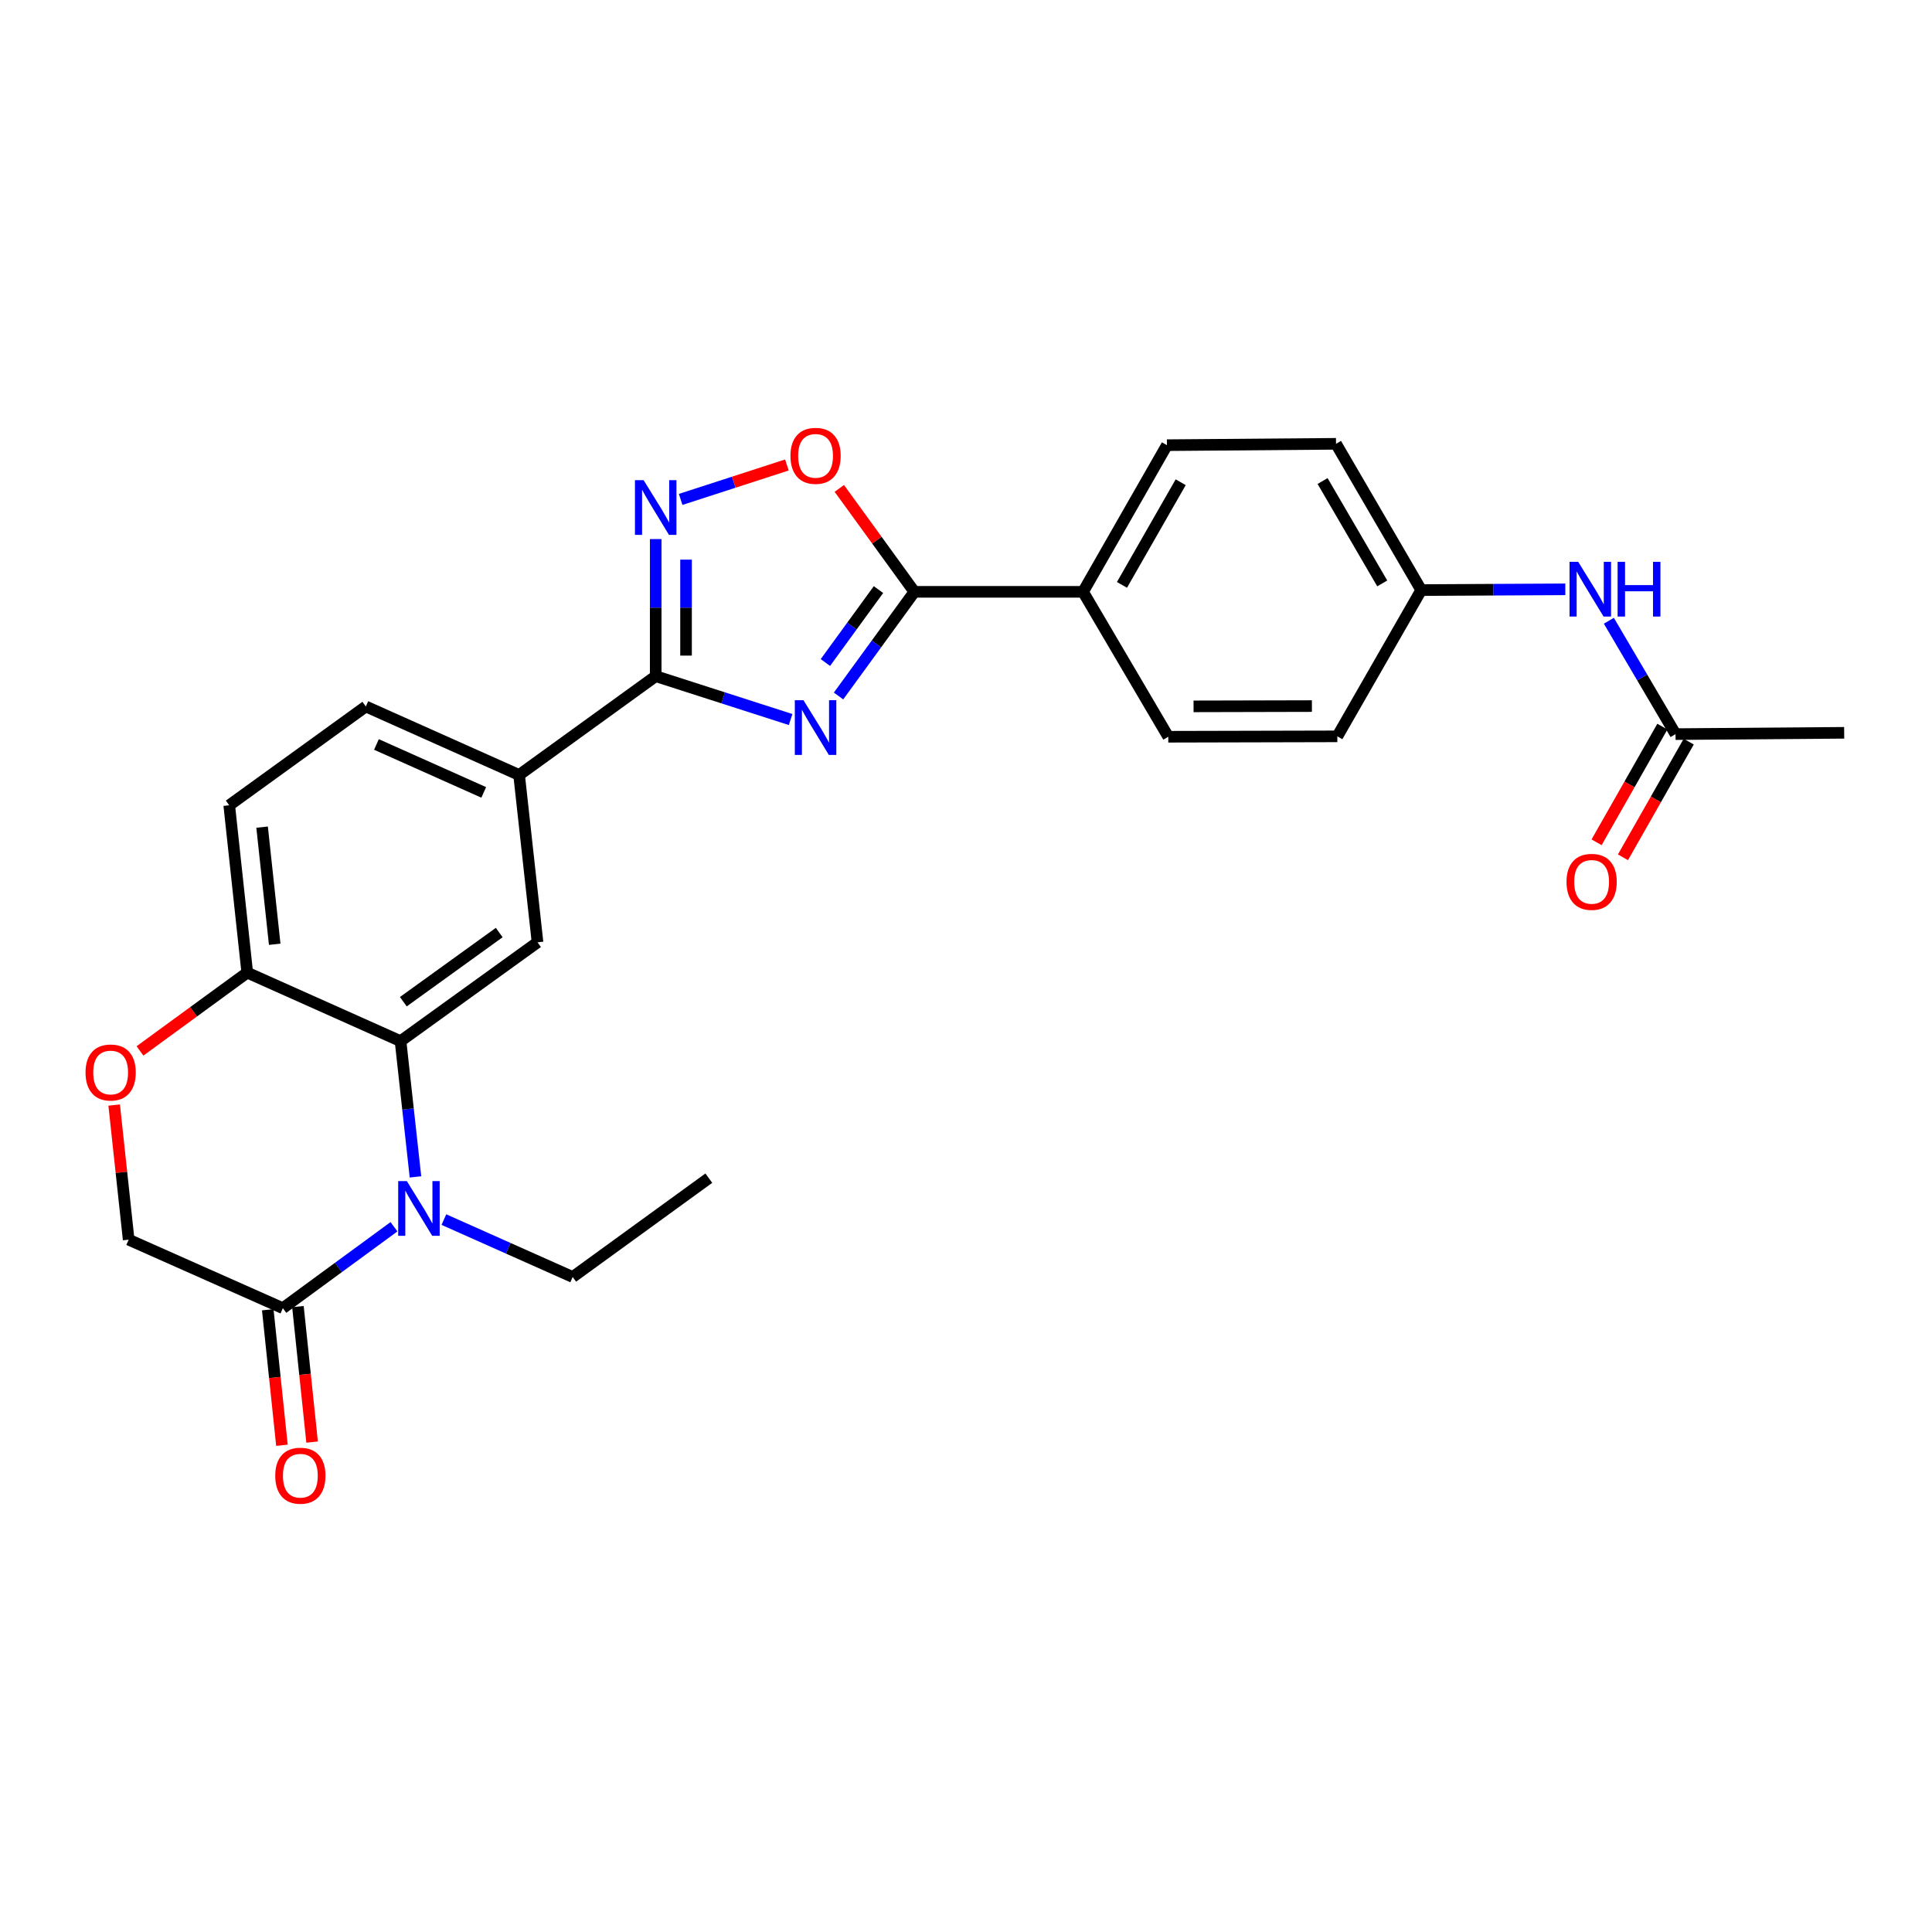 <?xml version='1.0' encoding='iso-8859-1'?>
<svg version='1.1' baseProfile='full'
              xmlns='http://www.w3.org/2000/svg'
                      xmlns:rdkit='http://www.rdkit.org/xml'
                      xmlns:xlink='http://www.w3.org/1999/xlink'
                  xml:space='preserve'
width='1000px' height='1000px' viewBox='0 0 1000 1000'>
<!-- END OF HEADER -->
<rect style='opacity:1.0;fill:#FFFFFF;stroke:none' width='1000' height='1000' x='0' y='0'> </rect>
<path class='bond-0' d='M 409.223,372.428 L 374.307,361.205' style='fill:none;fill-rule:evenodd;stroke:#0000FF;stroke-width:6px;stroke-linecap:butt;stroke-linejoin:miter;stroke-opacity:1' />
<path class='bond-0' d='M 374.307,361.205 L 339.392,349.981' style='fill:none;fill-rule:evenodd;stroke:#000000;stroke-width:6px;stroke-linecap:butt;stroke-linejoin:miter;stroke-opacity:1' />
<path class='bond-2' d='M 434.026,360.247 L 453.654,333.287' style='fill:none;fill-rule:evenodd;stroke:#0000FF;stroke-width:6px;stroke-linecap:butt;stroke-linejoin:miter;stroke-opacity:1' />
<path class='bond-2' d='M 453.654,333.287 L 473.282,306.328' style='fill:none;fill-rule:evenodd;stroke:#000000;stroke-width:6px;stroke-linecap:butt;stroke-linejoin:miter;stroke-opacity:1' />
<path class='bond-2' d='M 427.22,342.917 L 440.96,324.045' style='fill:none;fill-rule:evenodd;stroke:#0000FF;stroke-width:6px;stroke-linecap:butt;stroke-linejoin:miter;stroke-opacity:1' />
<path class='bond-2' d='M 440.96,324.045 L 454.699,305.174' style='fill:none;fill-rule:evenodd;stroke:#000000;stroke-width:6px;stroke-linecap:butt;stroke-linejoin:miter;stroke-opacity:1' />
<path class='bond-3' d='M 339.392,349.981 L 339.392,314.504' style='fill:none;fill-rule:evenodd;stroke:#000000;stroke-width:6px;stroke-linecap:butt;stroke-linejoin:miter;stroke-opacity:1' />
<path class='bond-3' d='M 339.392,314.504 L 339.392,279.026' style='fill:none;fill-rule:evenodd;stroke:#0000FF;stroke-width:6px;stroke-linecap:butt;stroke-linejoin:miter;stroke-opacity:1' />
<path class='bond-3' d='M 355.094,339.338 L 355.094,314.504' style='fill:none;fill-rule:evenodd;stroke:#000000;stroke-width:6px;stroke-linecap:butt;stroke-linejoin:miter;stroke-opacity:1' />
<path class='bond-3' d='M 355.094,314.504 L 355.094,289.669' style='fill:none;fill-rule:evenodd;stroke:#0000FF;stroke-width:6px;stroke-linecap:butt;stroke-linejoin:miter;stroke-opacity:1' />
<path class='bond-8' d='M 339.392,349.981 L 268.687,401.127' style='fill:none;fill-rule:evenodd;stroke:#000000;stroke-width:6px;stroke-linecap:butt;stroke-linejoin:miter;stroke-opacity:1' />
<path class='bond-1' d='M 215.046,609.16 L 211.181,574.025' style='fill:none;fill-rule:evenodd;stroke:#0000FF;stroke-width:6px;stroke-linecap:butt;stroke-linejoin:miter;stroke-opacity:1' />
<path class='bond-1' d='M 211.181,574.025 L 207.317,538.89' style='fill:none;fill-rule:evenodd;stroke:#000000;stroke-width:6px;stroke-linecap:butt;stroke-linejoin:miter;stroke-opacity:1' />
<path class='bond-6' d='M 203.92,634.966 L 175.16,656.037' style='fill:none;fill-rule:evenodd;stroke:#0000FF;stroke-width:6px;stroke-linecap:butt;stroke-linejoin:miter;stroke-opacity:1' />
<path class='bond-6' d='M 175.16,656.037 L 146.4,677.107' style='fill:none;fill-rule:evenodd;stroke:#000000;stroke-width:6px;stroke-linecap:butt;stroke-linejoin:miter;stroke-opacity:1' />
<path class='bond-22' d='M 229.761,631.256 L 263.09,646.113' style='fill:none;fill-rule:evenodd;stroke:#0000FF;stroke-width:6px;stroke-linecap:butt;stroke-linejoin:miter;stroke-opacity:1' />
<path class='bond-22' d='M 263.09,646.113 L 296.42,660.969' style='fill:none;fill-rule:evenodd;stroke:#000000;stroke-width:6px;stroke-linecap:butt;stroke-linejoin:miter;stroke-opacity:1' />
<path class='bond-5' d='M 473.282,306.328 L 453.855,279.562' style='fill:none;fill-rule:evenodd;stroke:#000000;stroke-width:6px;stroke-linecap:butt;stroke-linejoin:miter;stroke-opacity:1' />
<path class='bond-5' d='M 453.855,279.562 L 434.428,252.796' style='fill:none;fill-rule:evenodd;stroke:#FF0000;stroke-width:6px;stroke-linecap:butt;stroke-linejoin:miter;stroke-opacity:1' />
<path class='bond-11' d='M 473.282,306.328 L 560.588,306.328' style='fill:none;fill-rule:evenodd;stroke:#000000;stroke-width:6px;stroke-linecap:butt;stroke-linejoin:miter;stroke-opacity:1' />
<path class='bond-27' d='M 352.307,258.497 L 379.803,249.583' style='fill:none;fill-rule:evenodd;stroke:#0000FF;stroke-width:6px;stroke-linecap:butt;stroke-linejoin:miter;stroke-opacity:1' />
<path class='bond-27' d='M 379.803,249.583 L 407.3,240.668' style='fill:none;fill-rule:evenodd;stroke:#FF0000;stroke-width:6px;stroke-linecap:butt;stroke-linejoin:miter;stroke-opacity:1' />
<path class='bond-4' d='M 207.317,538.89 L 278.222,487.744' style='fill:none;fill-rule:evenodd;stroke:#000000;stroke-width:6px;stroke-linecap:butt;stroke-linejoin:miter;stroke-opacity:1' />
<path class='bond-4' d='M 208.766,518.483 L 258.4,482.681' style='fill:none;fill-rule:evenodd;stroke:#000000;stroke-width:6px;stroke-linecap:butt;stroke-linejoin:miter;stroke-opacity:1' />
<path class='bond-29' d='M 207.317,538.89 L 127.976,503.429' style='fill:none;fill-rule:evenodd;stroke:#000000;stroke-width:6px;stroke-linecap:butt;stroke-linejoin:miter;stroke-opacity:1' />
<path class='bond-15' d='M 138.591,677.924 L 142.26,712.992' style='fill:none;fill-rule:evenodd;stroke:#000000;stroke-width:6px;stroke-linecap:butt;stroke-linejoin:miter;stroke-opacity:1' />
<path class='bond-15' d='M 142.26,712.992 L 145.929,748.061' style='fill:none;fill-rule:evenodd;stroke:#FF0000;stroke-width:6px;stroke-linecap:butt;stroke-linejoin:miter;stroke-opacity:1' />
<path class='bond-15' d='M 154.208,676.29 L 157.877,711.358' style='fill:none;fill-rule:evenodd;stroke:#000000;stroke-width:6px;stroke-linecap:butt;stroke-linejoin:miter;stroke-opacity:1' />
<path class='bond-15' d='M 157.877,711.358 L 161.546,746.427' style='fill:none;fill-rule:evenodd;stroke:#FF0000;stroke-width:6px;stroke-linecap:butt;stroke-linejoin:miter;stroke-opacity:1' />
<path class='bond-30' d='M 146.4,677.107 L 66.596,641.655' style='fill:none;fill-rule:evenodd;stroke:#000000;stroke-width:6px;stroke-linecap:butt;stroke-linejoin:miter;stroke-opacity:1' />
<path class='bond-7' d='M 278.222,487.744 L 268.687,401.127' style='fill:none;fill-rule:evenodd;stroke:#000000;stroke-width:6px;stroke-linecap:butt;stroke-linejoin:miter;stroke-opacity:1' />
<path class='bond-16' d='M 268.687,401.127 L 189.355,365.675' style='fill:none;fill-rule:evenodd;stroke:#000000;stroke-width:6px;stroke-linecap:butt;stroke-linejoin:miter;stroke-opacity:1' />
<path class='bond-16' d='M 250.381,410.146 L 194.848,385.329' style='fill:none;fill-rule:evenodd;stroke:#000000;stroke-width:6px;stroke-linecap:butt;stroke-linejoin:miter;stroke-opacity:1' />
<path class='bond-9' d='M 72.459,543.952 L 100.217,523.69' style='fill:none;fill-rule:evenodd;stroke:#FF0000;stroke-width:6px;stroke-linecap:butt;stroke-linejoin:miter;stroke-opacity:1' />
<path class='bond-9' d='M 100.217,523.69 L 127.976,503.429' style='fill:none;fill-rule:evenodd;stroke:#000000;stroke-width:6px;stroke-linecap:butt;stroke-linejoin:miter;stroke-opacity:1' />
<path class='bond-13' d='M 59.094,571.976 L 62.845,606.815' style='fill:none;fill-rule:evenodd;stroke:#FF0000;stroke-width:6px;stroke-linecap:butt;stroke-linejoin:miter;stroke-opacity:1' />
<path class='bond-13' d='M 62.845,606.815 L 66.596,641.655' style='fill:none;fill-rule:evenodd;stroke:#000000;stroke-width:6px;stroke-linecap:butt;stroke-linejoin:miter;stroke-opacity:1' />
<path class='bond-10' d='M 127.976,503.429 L 118.65,416.812' style='fill:none;fill-rule:evenodd;stroke:#000000;stroke-width:6px;stroke-linecap:butt;stroke-linejoin:miter;stroke-opacity:1' />
<path class='bond-10' d='M 142.189,488.756 L 135.661,428.124' style='fill:none;fill-rule:evenodd;stroke:#000000;stroke-width:6px;stroke-linecap:butt;stroke-linejoin:miter;stroke-opacity:1' />
<path class='bond-19' d='M 560.588,306.328 L 604.005,230.424' style='fill:none;fill-rule:evenodd;stroke:#000000;stroke-width:6px;stroke-linecap:butt;stroke-linejoin:miter;stroke-opacity:1' />
<path class='bond-19' d='M 580.73,302.739 L 611.123,249.606' style='fill:none;fill-rule:evenodd;stroke:#000000;stroke-width:6px;stroke-linecap:butt;stroke-linejoin:miter;stroke-opacity:1' />
<path class='bond-20' d='M 560.588,306.328 L 604.694,381.342' style='fill:none;fill-rule:evenodd;stroke:#000000;stroke-width:6px;stroke-linecap:butt;stroke-linejoin:miter;stroke-opacity:1' />
<path class='bond-12' d='M 867.257,379.981 L 850,350.642' style='fill:none;fill-rule:evenodd;stroke:#000000;stroke-width:6px;stroke-linecap:butt;stroke-linejoin:miter;stroke-opacity:1' />
<path class='bond-12' d='M 850,350.642 L 832.742,321.303' style='fill:none;fill-rule:evenodd;stroke:#0000FF;stroke-width:6px;stroke-linecap:butt;stroke-linejoin:miter;stroke-opacity:1' />
<path class='bond-17' d='M 860.432,376.1 L 843.411,406.034' style='fill:none;fill-rule:evenodd;stroke:#000000;stroke-width:6px;stroke-linecap:butt;stroke-linejoin:miter;stroke-opacity:1' />
<path class='bond-17' d='M 843.411,406.034 L 826.389,435.968' style='fill:none;fill-rule:evenodd;stroke:#FF0000;stroke-width:6px;stroke-linecap:butt;stroke-linejoin:miter;stroke-opacity:1' />
<path class='bond-17' d='M 874.082,383.862 L 857.061,413.796' style='fill:none;fill-rule:evenodd;stroke:#000000;stroke-width:6px;stroke-linecap:butt;stroke-linejoin:miter;stroke-opacity:1' />
<path class='bond-17' d='M 857.061,413.796 L 840.039,443.729' style='fill:none;fill-rule:evenodd;stroke:#FF0000;stroke-width:6px;stroke-linecap:butt;stroke-linejoin:miter;stroke-opacity:1' />
<path class='bond-25' d='M 867.257,379.981 L 954.545,379.301' style='fill:none;fill-rule:evenodd;stroke:#000000;stroke-width:6px;stroke-linecap:butt;stroke-linejoin:miter;stroke-opacity:1' />
<path class='bond-14' d='M 810.205,305.035 L 772.916,305.232' style='fill:none;fill-rule:evenodd;stroke:#0000FF;stroke-width:6px;stroke-linecap:butt;stroke-linejoin:miter;stroke-opacity:1' />
<path class='bond-14' d='M 772.916,305.232 L 735.627,305.429' style='fill:none;fill-rule:evenodd;stroke:#000000;stroke-width:6px;stroke-linecap:butt;stroke-linejoin:miter;stroke-opacity:1' />
<path class='bond-18' d='M 189.355,365.675 L 118.65,416.812' style='fill:none;fill-rule:evenodd;stroke:#000000;stroke-width:6px;stroke-linecap:butt;stroke-linejoin:miter;stroke-opacity:1' />
<path class='bond-24' d='M 604.005,230.424 L 691.52,229.717' style='fill:none;fill-rule:evenodd;stroke:#000000;stroke-width:6px;stroke-linecap:butt;stroke-linejoin:miter;stroke-opacity:1' />
<path class='bond-23' d='M 604.694,381.342 L 692.201,381.133' style='fill:none;fill-rule:evenodd;stroke:#000000;stroke-width:6px;stroke-linecap:butt;stroke-linejoin:miter;stroke-opacity:1' />
<path class='bond-23' d='M 617.783,365.608 L 679.037,365.462' style='fill:none;fill-rule:evenodd;stroke:#000000;stroke-width:6px;stroke-linecap:butt;stroke-linejoin:miter;stroke-opacity:1' />
<path class='bond-21' d='M 735.627,305.429 L 692.201,381.133' style='fill:none;fill-rule:evenodd;stroke:#000000;stroke-width:6px;stroke-linecap:butt;stroke-linejoin:miter;stroke-opacity:1' />
<path class='bond-28' d='M 735.627,305.429 L 691.52,229.717' style='fill:none;fill-rule:evenodd;stroke:#000000;stroke-width:6px;stroke-linecap:butt;stroke-linejoin:miter;stroke-opacity:1' />
<path class='bond-28' d='M 715.443,301.977 L 684.568,248.978' style='fill:none;fill-rule:evenodd;stroke:#000000;stroke-width:6px;stroke-linecap:butt;stroke-linejoin:miter;stroke-opacity:1' />
<path class='bond-26' d='M 296.42,660.969 L 366.889,609.813' style='fill:none;fill-rule:evenodd;stroke:#000000;stroke-width:6px;stroke-linecap:butt;stroke-linejoin:miter;stroke-opacity:1' />
<path  class='atom-0' d='M 415.875 362.419
L 425.155 377.419
Q 426.075 378.899, 427.555 381.579
Q 429.035 384.259, 429.115 384.419
L 429.115 362.419
L 432.875 362.419
L 432.875 390.739
L 428.995 390.739
L 419.035 374.339
Q 417.875 372.419, 416.635 370.219
Q 415.435 368.019, 415.075 367.339
L 415.075 390.739
L 411.395 390.739
L 411.395 362.419
L 415.875 362.419
' fill='#0000FF'/>
<path  class='atom-2' d='M 210.583 611.338
L 219.863 626.338
Q 220.783 627.818, 222.263 630.498
Q 223.743 633.178, 223.823 633.338
L 223.823 611.338
L 227.583 611.338
L 227.583 639.658
L 223.703 639.658
L 213.743 623.258
Q 212.583 621.338, 211.343 619.138
Q 210.143 616.938, 209.783 616.258
L 209.783 639.658
L 206.103 639.658
L 206.103 611.338
L 210.583 611.338
' fill='#0000FF'/>
<path  class='atom-4' d='M 333.132 248.524
L 342.412 263.524
Q 343.332 265.004, 344.812 267.684
Q 346.292 270.364, 346.372 270.524
L 346.372 248.524
L 350.132 248.524
L 350.132 276.844
L 346.252 276.844
L 336.292 260.444
Q 335.132 258.524, 333.892 256.324
Q 332.692 254.124, 332.332 253.444
L 332.332 276.844
L 328.652 276.844
L 328.652 248.524
L 333.132 248.524
' fill='#0000FF'/>
<path  class='atom-6' d='M 409.135 235.939
Q 409.135 229.139, 412.495 225.339
Q 415.855 221.539, 422.135 221.539
Q 428.415 221.539, 431.775 225.339
Q 435.135 229.139, 435.135 235.939
Q 435.135 242.819, 431.735 246.739
Q 428.335 250.619, 422.135 250.619
Q 415.895 250.619, 412.495 246.739
Q 409.135 242.859, 409.135 235.939
M 422.135 247.419
Q 426.455 247.419, 428.775 244.539
Q 431.135 241.619, 431.135 235.939
Q 431.135 230.379, 428.775 227.579
Q 426.455 224.739, 422.135 224.739
Q 417.815 224.739, 415.455 227.539
Q 413.135 230.339, 413.135 235.939
Q 413.135 241.659, 415.455 244.539
Q 417.815 247.419, 422.135 247.419
' fill='#FF0000'/>
<path  class='atom-10' d='M 44.271 555.118
Q 44.271 548.318, 47.631 544.518
Q 50.991 540.718, 57.271 540.718
Q 63.551 540.718, 66.911 544.518
Q 70.271 548.318, 70.271 555.118
Q 70.271 561.998, 66.871 565.918
Q 63.471 569.798, 57.271 569.798
Q 51.031 569.798, 47.631 565.918
Q 44.271 562.038, 44.271 555.118
M 57.271 566.598
Q 61.591 566.598, 63.911 563.718
Q 66.271 560.798, 66.271 555.118
Q 66.271 549.558, 63.911 546.758
Q 61.591 543.918, 57.271 543.918
Q 52.951 543.918, 50.591 546.718
Q 48.271 549.518, 48.271 555.118
Q 48.271 560.838, 50.591 563.718
Q 52.951 566.598, 57.271 566.598
' fill='#FF0000'/>
<path  class='atom-15' d='M 816.873 290.807
L 826.153 305.807
Q 827.073 307.287, 828.553 309.967
Q 830.033 312.647, 830.113 312.807
L 830.113 290.807
L 833.873 290.807
L 833.873 319.127
L 829.993 319.127
L 820.033 302.727
Q 818.873 300.807, 817.633 298.607
Q 816.433 296.407, 816.073 295.727
L 816.073 319.127
L 812.393 319.127
L 812.393 290.807
L 816.873 290.807
' fill='#0000FF'/>
<path  class='atom-15' d='M 837.273 290.807
L 841.113 290.807
L 841.113 302.847
L 855.593 302.847
L 855.593 290.807
L 859.433 290.807
L 859.433 319.127
L 855.593 319.127
L 855.593 306.047
L 841.113 306.047
L 841.113 319.127
L 837.273 319.127
L 837.273 290.807
' fill='#0000FF'/>
<path  class='atom-16' d='M 142.464 763.821
Q 142.464 757.021, 145.824 753.221
Q 149.184 749.421, 155.464 749.421
Q 161.744 749.421, 165.104 753.221
Q 168.464 757.021, 168.464 763.821
Q 168.464 770.701, 165.064 774.621
Q 161.664 778.501, 155.464 778.501
Q 149.224 778.501, 145.824 774.621
Q 142.464 770.741, 142.464 763.821
M 155.464 775.301
Q 159.784 775.301, 162.104 772.421
Q 164.464 769.501, 164.464 763.821
Q 164.464 758.261, 162.104 755.461
Q 159.784 752.621, 155.464 752.621
Q 151.144 752.621, 148.784 755.421
Q 146.464 758.221, 146.464 763.821
Q 146.464 769.541, 148.784 772.421
Q 151.144 775.301, 155.464 775.301
' fill='#FF0000'/>
<path  class='atom-18' d='M 810.822 456.445
Q 810.822 449.645, 814.182 445.845
Q 817.542 442.045, 823.822 442.045
Q 830.102 442.045, 833.462 445.845
Q 836.822 449.645, 836.822 456.445
Q 836.822 463.325, 833.422 467.245
Q 830.022 471.125, 823.822 471.125
Q 817.582 471.125, 814.182 467.245
Q 810.822 463.365, 810.822 456.445
M 823.822 467.925
Q 828.142 467.925, 830.462 465.045
Q 832.822 462.125, 832.822 456.445
Q 832.822 450.885, 830.462 448.085
Q 828.142 445.245, 823.822 445.245
Q 819.502 445.245, 817.142 448.045
Q 814.822 450.845, 814.822 456.445
Q 814.822 462.165, 817.142 465.045
Q 819.502 467.925, 823.822 467.925
' fill='#FF0000'/>
</svg>
